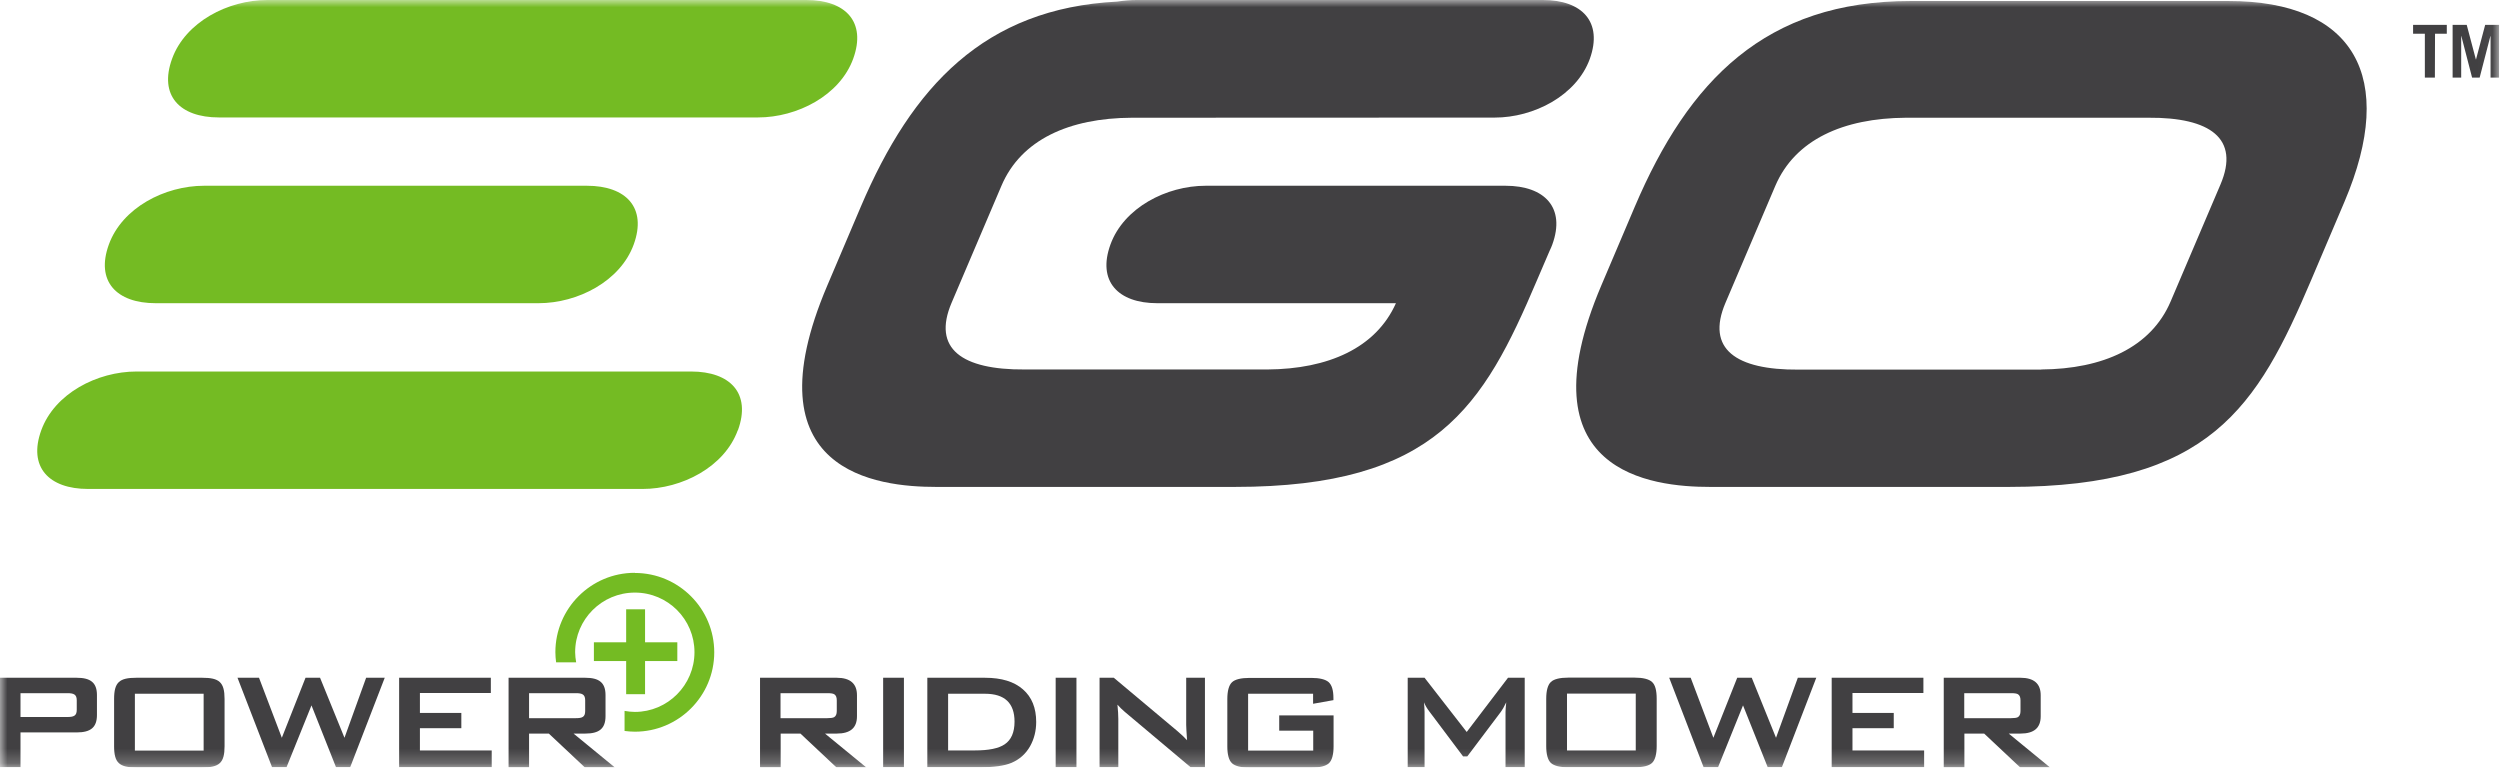 <svg viewBox="0 0 172 53" fill="none" xmlns="http://www.w3.org/2000/svg">
<g clip-path="url(#clip0_445_1457)">
<mask id="mask0_445_1457" style="mask-type:luminance" maskUnits="userSpaceOnUse" x="0" y="0" width="172" height="53">
<path d="M171.95 0H0V52.79H171.95V0Z" fill="white"></path>
</mask>
<g mask="url(#mask0_445_1457)">
<path d="M0 46.63H5.28C6.22 46.63 6.67 46.96 6.67 47.82V49.19C6.67 50.05 6.23 50.39 5.28 50.39H1.41V52.79H0V46.63ZM1.41 47.69V49.33H4.63C5.07 49.33 5.28 49.25 5.28 48.84V48.18C5.28 47.78 5.08 47.69 4.63 47.69H1.41Z" fill="#414042"></path>
<path d="M9.38 46.63H13.92C15.08 46.63 15.45 46.93 15.45 48.09V51.34C15.45 52.5 15.08 52.8 13.92 52.8H9.38C8.22 52.8 7.85 52.5 7.85 51.34V48.09C7.85 46.93 8.22 46.63 9.38 46.63ZM14.01 47.73H9.28V51.64H14.01V47.73Z" fill="#414042"></path>
<path d="M16.34 46.63H17.82L19.39 50.76L21.02 46.63H22.02L23.7 50.76L25.19 46.63H26.47L24.09 52.79H23.12L21.43 48.53L19.71 52.79H18.72L16.34 46.63Z" fill="#414042"></path>
<path d="M27.46 46.63H33.77V47.68H28.89V49.05H31.74V50.1H28.89V51.63H33.83V52.79H27.46V46.63Z" fill="#414042"></path>
<path d="M34.99 46.63H40.27C41.21 46.63 41.66 46.96 41.66 47.82V49.27C41.66 50.13 41.22 50.47 40.27 50.47H39.46L42.3 52.8H40.24L37.76 50.47H36.4V52.8H34.99V46.64V46.63ZM36.4 47.69V49.41H39.62C40.06 49.41 40.26 49.33 40.26 48.92V48.18C40.26 47.78 40.06 47.69 39.62 47.69H36.4Z" fill="#414042"></path>
<path d="M44.38 47.76H43.08V45.48H40.86V44.19H43.08V41.92H44.38V44.19H46.6V45.48H44.38V47.76Z" fill="#74BB23"></path>
<path d="M43.67 39.41C40.66 39.41 38.21 41.86 38.21 44.87C38.21 45.1 38.23 45.33 38.26 45.57H39.64C39.6 45.34 39.57 45.1 39.57 44.87C39.57 42.61 41.41 40.77 43.68 40.77C45.95 40.77 47.78 42.61 47.78 44.87C47.78 47.13 45.94 48.98 43.68 48.98C43.44 48.98 43.2 48.95 42.97 48.91V50.29C43.21 50.32 43.45 50.34 43.68 50.34C46.69 50.34 49.14 47.89 49.14 44.88C49.14 41.87 46.69 39.42 43.68 39.42" fill="#74BB23"></path>
<path d="M50.76 29.6C49.84 32.13 46.91 33.64 44.21 33.64H6.06C3.36 33.64 1.92 32.13 2.84 29.6C3.76 27.07 6.69 25.56 9.39 25.56H47.55C50.25 25.56 51.69 27.07 50.77 29.6" fill="#74BB23"></path>
<path d="M43.6 16.82C42.68 19.35 39.75 20.86 37.05 20.86H10.71C8.01 20.86 6.57 19.35 7.49 16.82C8.41 14.29 11.34 12.78 14.04 12.78H40.38C43.08 12.78 44.52 14.29 43.6 16.82Z" fill="#74BB23"></path>
<path d="M58.7 4.04C57.78 6.57 54.85 8.08 52.15 8.08H15.06C12.36 8.08 10.92 6.57 11.84 4.04C12.76 1.51 15.69 0 18.39 0H55.48C58.18 0 59.62 1.51 58.7 4.04Z" fill="#74BB23"></path>
<path d="M117.65 33.5C113.65 33.5 104.69 32.54 110.17 19.64L112.47 14.23C116.18 5.52 121.47 0.07 131.45 0.07H153.32C161.94 0.07 164.96 5.28 161.3 13.88L159 19.29C155.31 27.96 152.07 33.5 138.21 33.5H117.66H117.65ZM140.44 25.42C144.67 25.39 147.99 23.91 149.34 20.74L152.77 12.69C154.12 9.52 152.05 8.07 147.82 8.1H131.12C126.81 8.13 123.5 9.61 122.14 12.79L118.71 20.84C117.36 24.01 119.43 25.46 123.74 25.43H140.44V25.42Z" fill="#414042"></path>
<path d="M106.15 0H78.2C77.79 0 77.33 0.04 76.86 0.11C67.74 0.58 62.76 5.92 59.22 14.23L56.92 19.64C51.43 32.53 60.4 33.5 64.4 33.5H84.95C98.81 33.5 102.06 27.96 105.74 19.29L106.62 17.24C106.69 17.1 106.75 16.96 106.8 16.82C107.72 14.29 106.28 12.78 103.58 12.78H82.95C80.25 12.78 77.32 14.29 76.4 16.82C75.48 19.35 76.92 20.86 79.62 20.86H96.04C94.66 23.95 91.38 25.39 87.2 25.42H70.5C66.19 25.45 64.12 24 65.47 20.83L68.9 12.78C70.25 9.61 73.56 8.12 77.87 8.1L102.83 8.09C105.53 8.09 108.46 6.58 109.38 4.05C110.29 1.51 108.85 0 106.15 0Z" fill="#414042"></path>
<path d="M168.34 1.71V2.32H167.53L167.52 5.34H166.83V2.32H166.02V1.71H168.34Z" fill="#414042"></path>
<path d="M168.74 5.34V1.71H169.71L170.34 4.09H170.35L170.98 1.71H171.95L171.94 5.34H171.35V2.48H171.34L170.6 5.34H170.08L169.34 2.48H169.33V5.34H168.74Z" fill="#414042"></path>
<path d="M52.29 52.79V46.63H57.57C58.49 46.63 58.96 47.03 58.96 47.83V49.28C58.96 50.08 58.5 50.47 57.57 50.47H56.76L59.6 52.8H57.55L55.07 50.47H53.71V52.8H52.3L52.29 52.79ZM56.92 47.69H53.7V49.41H56.92C57.14 49.41 57.3 49.39 57.39 49.34C57.51 49.27 57.57 49.13 57.57 48.92V48.18C57.57 47.97 57.51 47.83 57.39 47.76C57.3 47.71 57.15 47.69 56.92 47.69Z" fill="#414042"></path>
<path d="M62.19 46.63H60.76V52.79H62.19V46.63Z" fill="#414042"></path>
<path d="M63.8 52.79V46.63H67.77C68.91 46.63 69.78 46.9 70.38 47.43C70.99 47.96 71.29 48.71 71.29 49.67C71.29 50.28 71.15 50.84 70.87 51.34C70.57 51.87 70.15 52.24 69.6 52.48C69.11 52.69 68.37 52.79 67.39 52.79H63.79H63.8ZM65.23 51.63H67.08C68.03 51.63 68.71 51.49 69.12 51.21C69.57 50.91 69.8 50.39 69.8 49.65C69.8 48.37 69.12 47.73 67.77 47.73H65.23V51.63Z" fill="#414042"></path>
<path d="M74.06 46.63H72.63V52.79H74.06V46.63Z" fill="#414042"></path>
<path d="M75.65 52.79V46.63H76.63L80.96 50.26C81.27 50.52 81.51 50.75 81.67 50.93C81.63 50.36 81.61 50 81.61 49.87V46.63H82.9V52.79H81.92L77.39 48.98C77.2 48.82 77.03 48.65 76.88 48.48C76.92 48.88 76.94 49.2 76.94 49.46V52.79H75.65Z" fill="#414042"></path>
<path d="M90.35 47.73H85.87V51.64H90.35V50.27H88.01V49.22H91.75V51.35C91.75 51.92 91.64 52.31 91.43 52.51C91.21 52.71 90.81 52.81 90.22 52.81H85.97C85.38 52.81 84.98 52.71 84.76 52.51C84.55 52.31 84.44 51.93 84.44 51.35V48.1C84.44 47.53 84.55 47.14 84.76 46.94C84.97 46.74 85.38 46.64 85.97 46.64H90.22C90.79 46.64 91.19 46.74 91.41 46.93C91.63 47.13 91.74 47.49 91.74 48.03V48.17L90.34 48.42V47.73H90.35Z" fill="#414042"></path>
<path d="M96.85 52.79V46.63H98.01L100.91 50.36L103.75 46.63H104.9V52.79H103.58V48.98C103.58 48.83 103.6 48.61 103.63 48.32C103.48 48.63 103.36 48.84 103.27 48.96L100.95 52.04H100.66L98.34 48.95C98.17 48.73 98.05 48.52 97.97 48.32C97.99 48.57 98.01 48.78 98.01 48.98V52.79H96.85Z" fill="#414042"></path>
<path d="M106.38 48.08C106.38 47.51 106.49 47.12 106.7 46.92C106.91 46.72 107.32 46.62 107.91 46.62H112.45C113.04 46.62 113.44 46.72 113.66 46.92C113.88 47.12 113.98 47.5 113.98 48.08V51.33C113.98 51.9 113.87 52.29 113.66 52.49C113.45 52.69 113.04 52.79 112.45 52.79H107.91C107.32 52.79 106.92 52.69 106.7 52.49C106.49 52.29 106.38 51.9 106.38 51.33V48.08ZM107.81 51.63H112.54V47.72H107.81V51.63Z" fill="#414042"></path>
<path d="M117.21 52.79L114.84 46.63H116.32L117.88 50.76L119.52 46.63H120.52L122.19 50.76L123.69 46.63H124.96L122.59 52.79H121.62L119.92 48.53L118.2 52.79H117.21Z" fill="#414042"></path>
<path d="M126.02 52.79V46.63H132.33V47.68H127.45V49.05H130.29V50.1H127.45V51.63H132.38V52.79H126.02Z" fill="#414042"></path>
<path d="M133.73 52.79V46.63H139.01C139.93 46.63 140.4 47.03 140.4 47.83V49.28C140.4 50.08 139.94 50.47 139.01 50.47H138.2L141.04 52.8H138.99L136.51 50.47H135.15V52.8H133.74L133.73 52.79ZM138.36 47.69H135.14V49.41H138.36C138.58 49.41 138.74 49.39 138.83 49.34C138.95 49.27 139.01 49.13 139.01 48.92V48.18C139.01 47.97 138.95 47.83 138.83 47.76C138.74 47.71 138.59 47.69 138.36 47.69Z" fill="#414042"></path>
</g>
</g>
<defs>
<clipPath id="clip0_445_1457">
<rect width="171.95" height="52.79" fill="white"></rect>
</clipPath>
</defs>
</svg>
